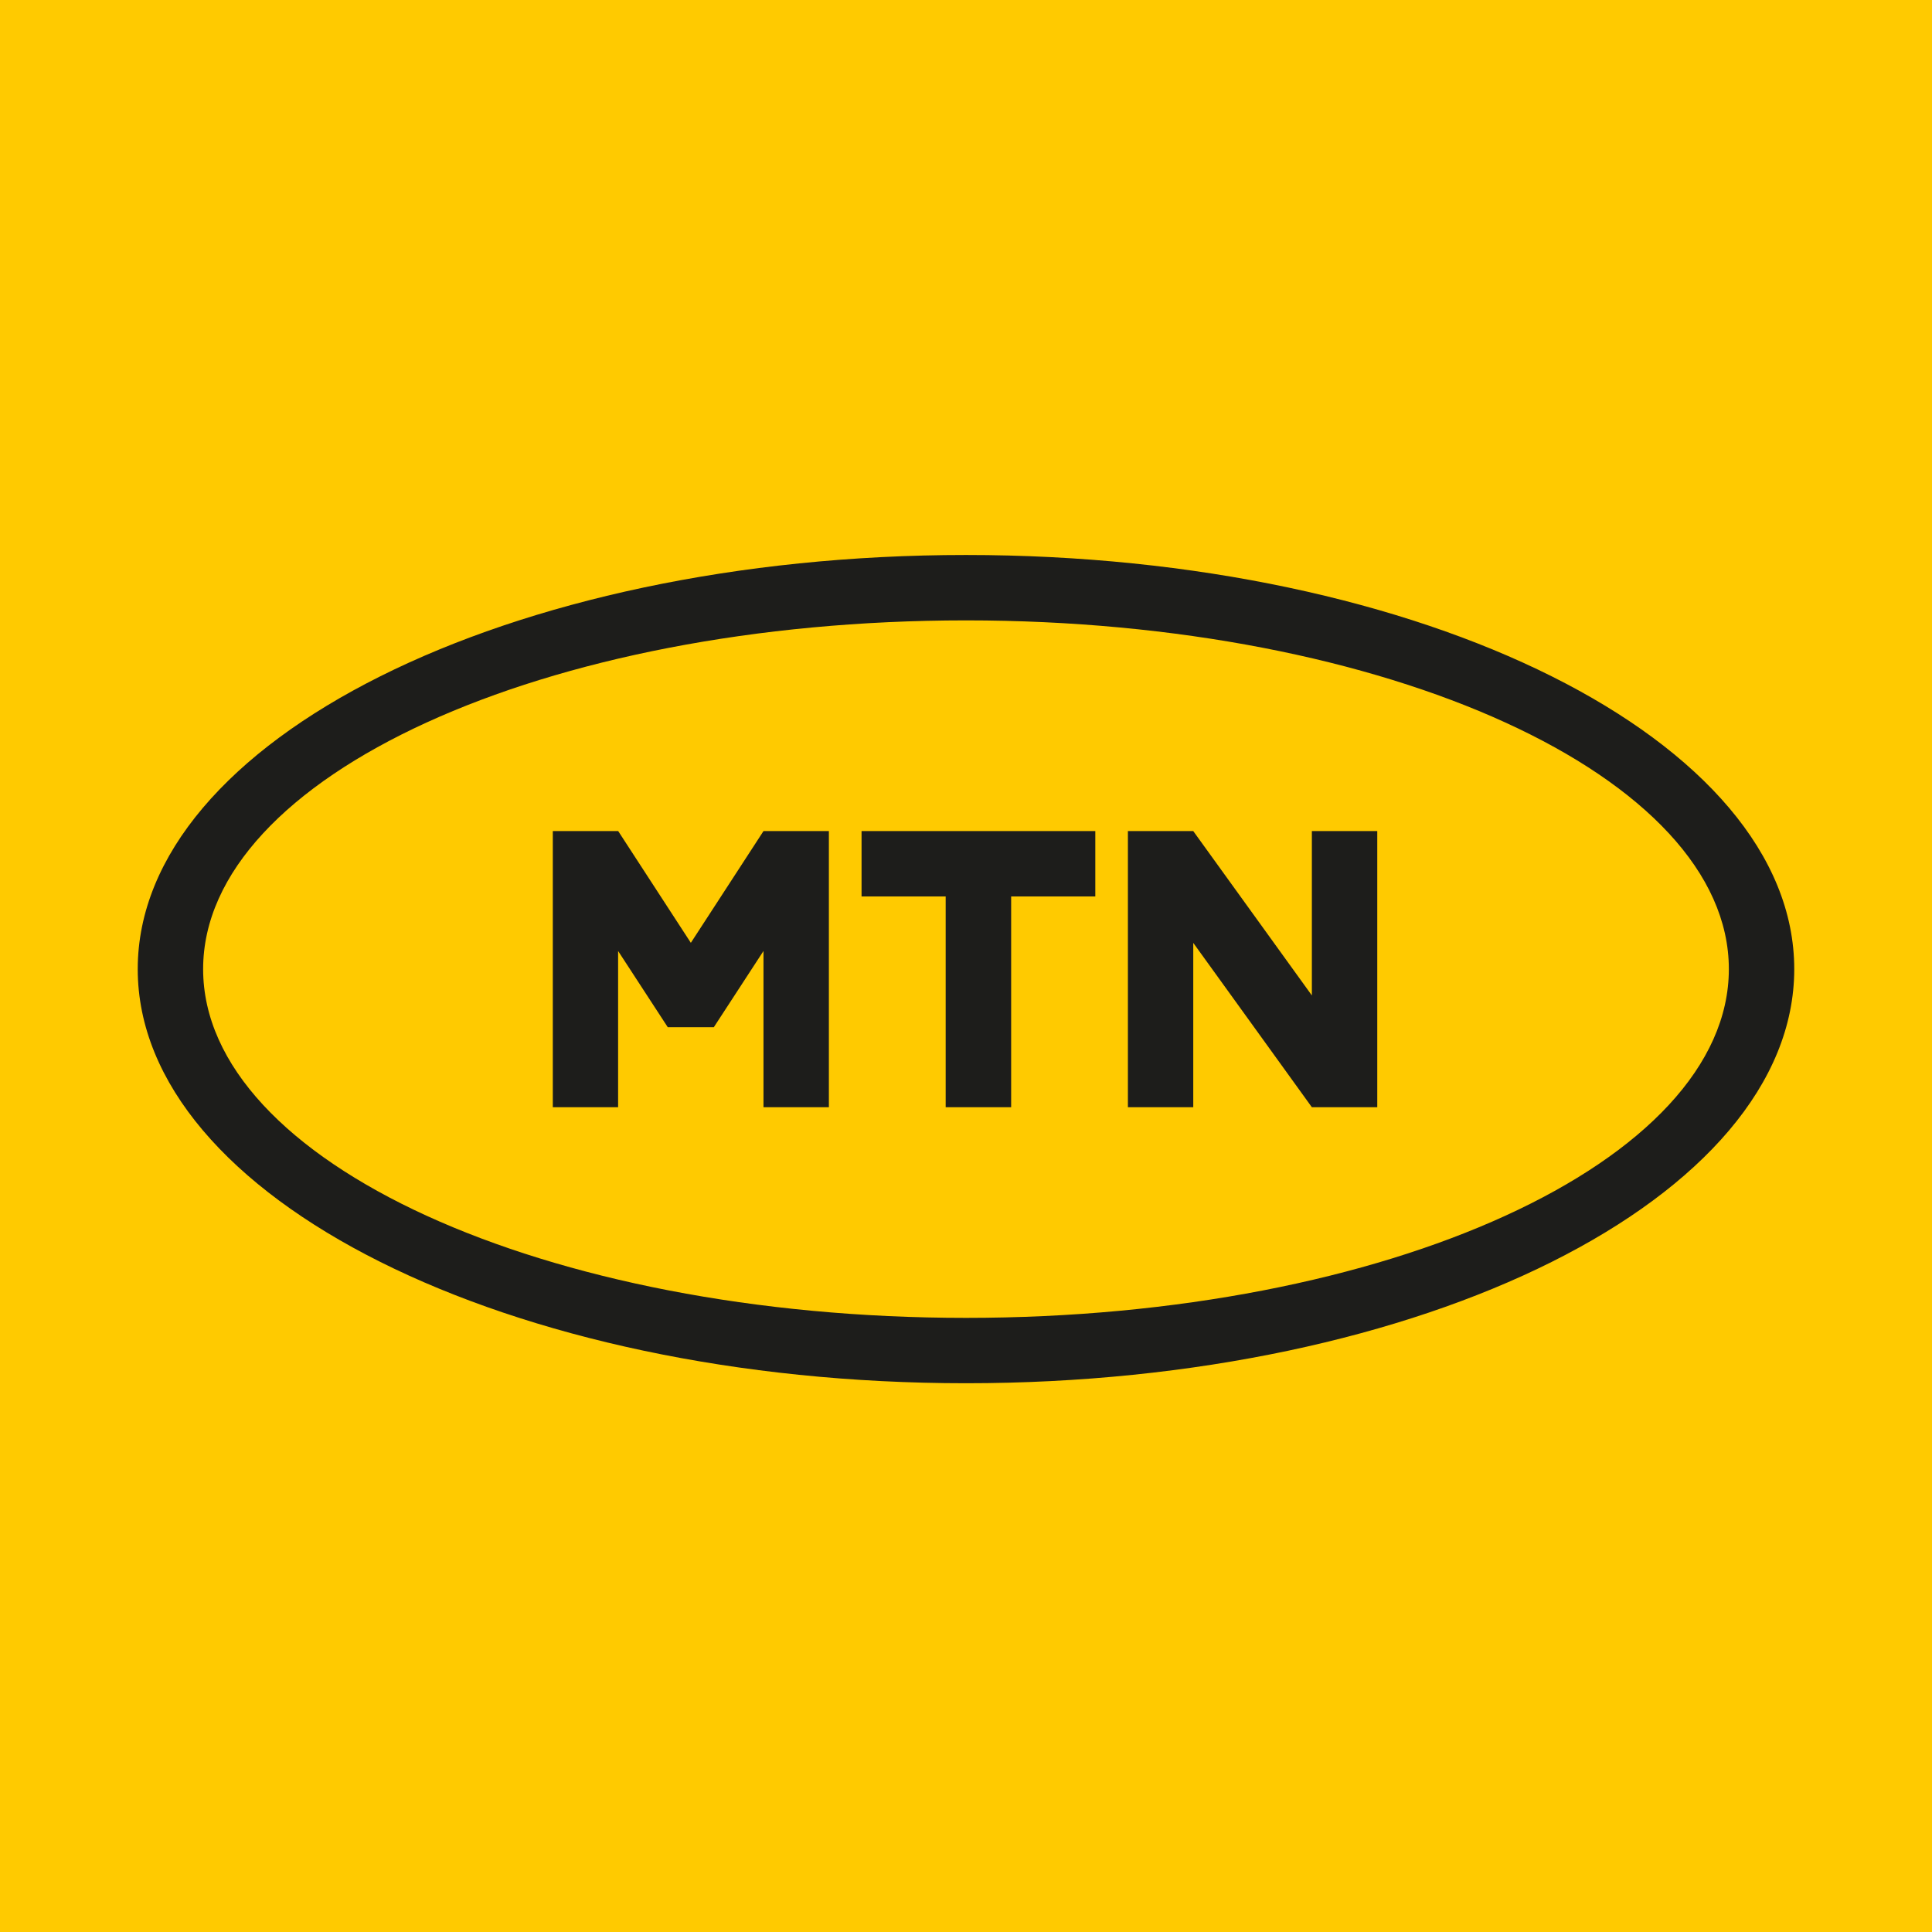 <?xml version="1.0" encoding="UTF-8"?> <svg xmlns="http://www.w3.org/2000/svg" xmlns:xlink="http://www.w3.org/1999/xlink" version="1.1" id="Layer_1" x="0px" y="0px" width="100px" height="100px" viewBox="0 0 100 100" style="enable-background:new 0 0 100 100;" xml:space="preserve"> <style type="text/css"> .st0{fill:#FFCA00;} .st1{fill:#1D1D1B;} </style> <g> <rect class="st0" width="100" height="100"></rect> <g> <path class="st1" d="M49.999,28.726c-23.676,0-42.87,9.597-42.87,21.435 S26.323,71.596,49.999,71.596s42.871-9.597,42.871-21.435 S73.674,28.726,49.999,28.726z M49.999,68.213c-21.807,0-39.485-8.082-39.485-18.052 s17.678-18.05,39.485-18.05s39.486,8.081,39.486,18.05 S71.808,68.213,49.999,68.213z M44.594,46.401v-3.385h12.099v3.385H52.337V57.31 h-3.389V46.401H44.594z M71.287,43.017V57.31h-3.385l-6.139-8.507v8.507h-3.383 V43.017h3.383l6.139,8.507v-8.507H71.287z M28.613,57.31V43.017h3.385 l3.76,5.783l3.76-5.783h3.385V57.31h-3.385v-8.087l-2.571,3.946H34.564 l-2.571-3.946v8.087H28.613z"></path> </g> </g> </svg> 